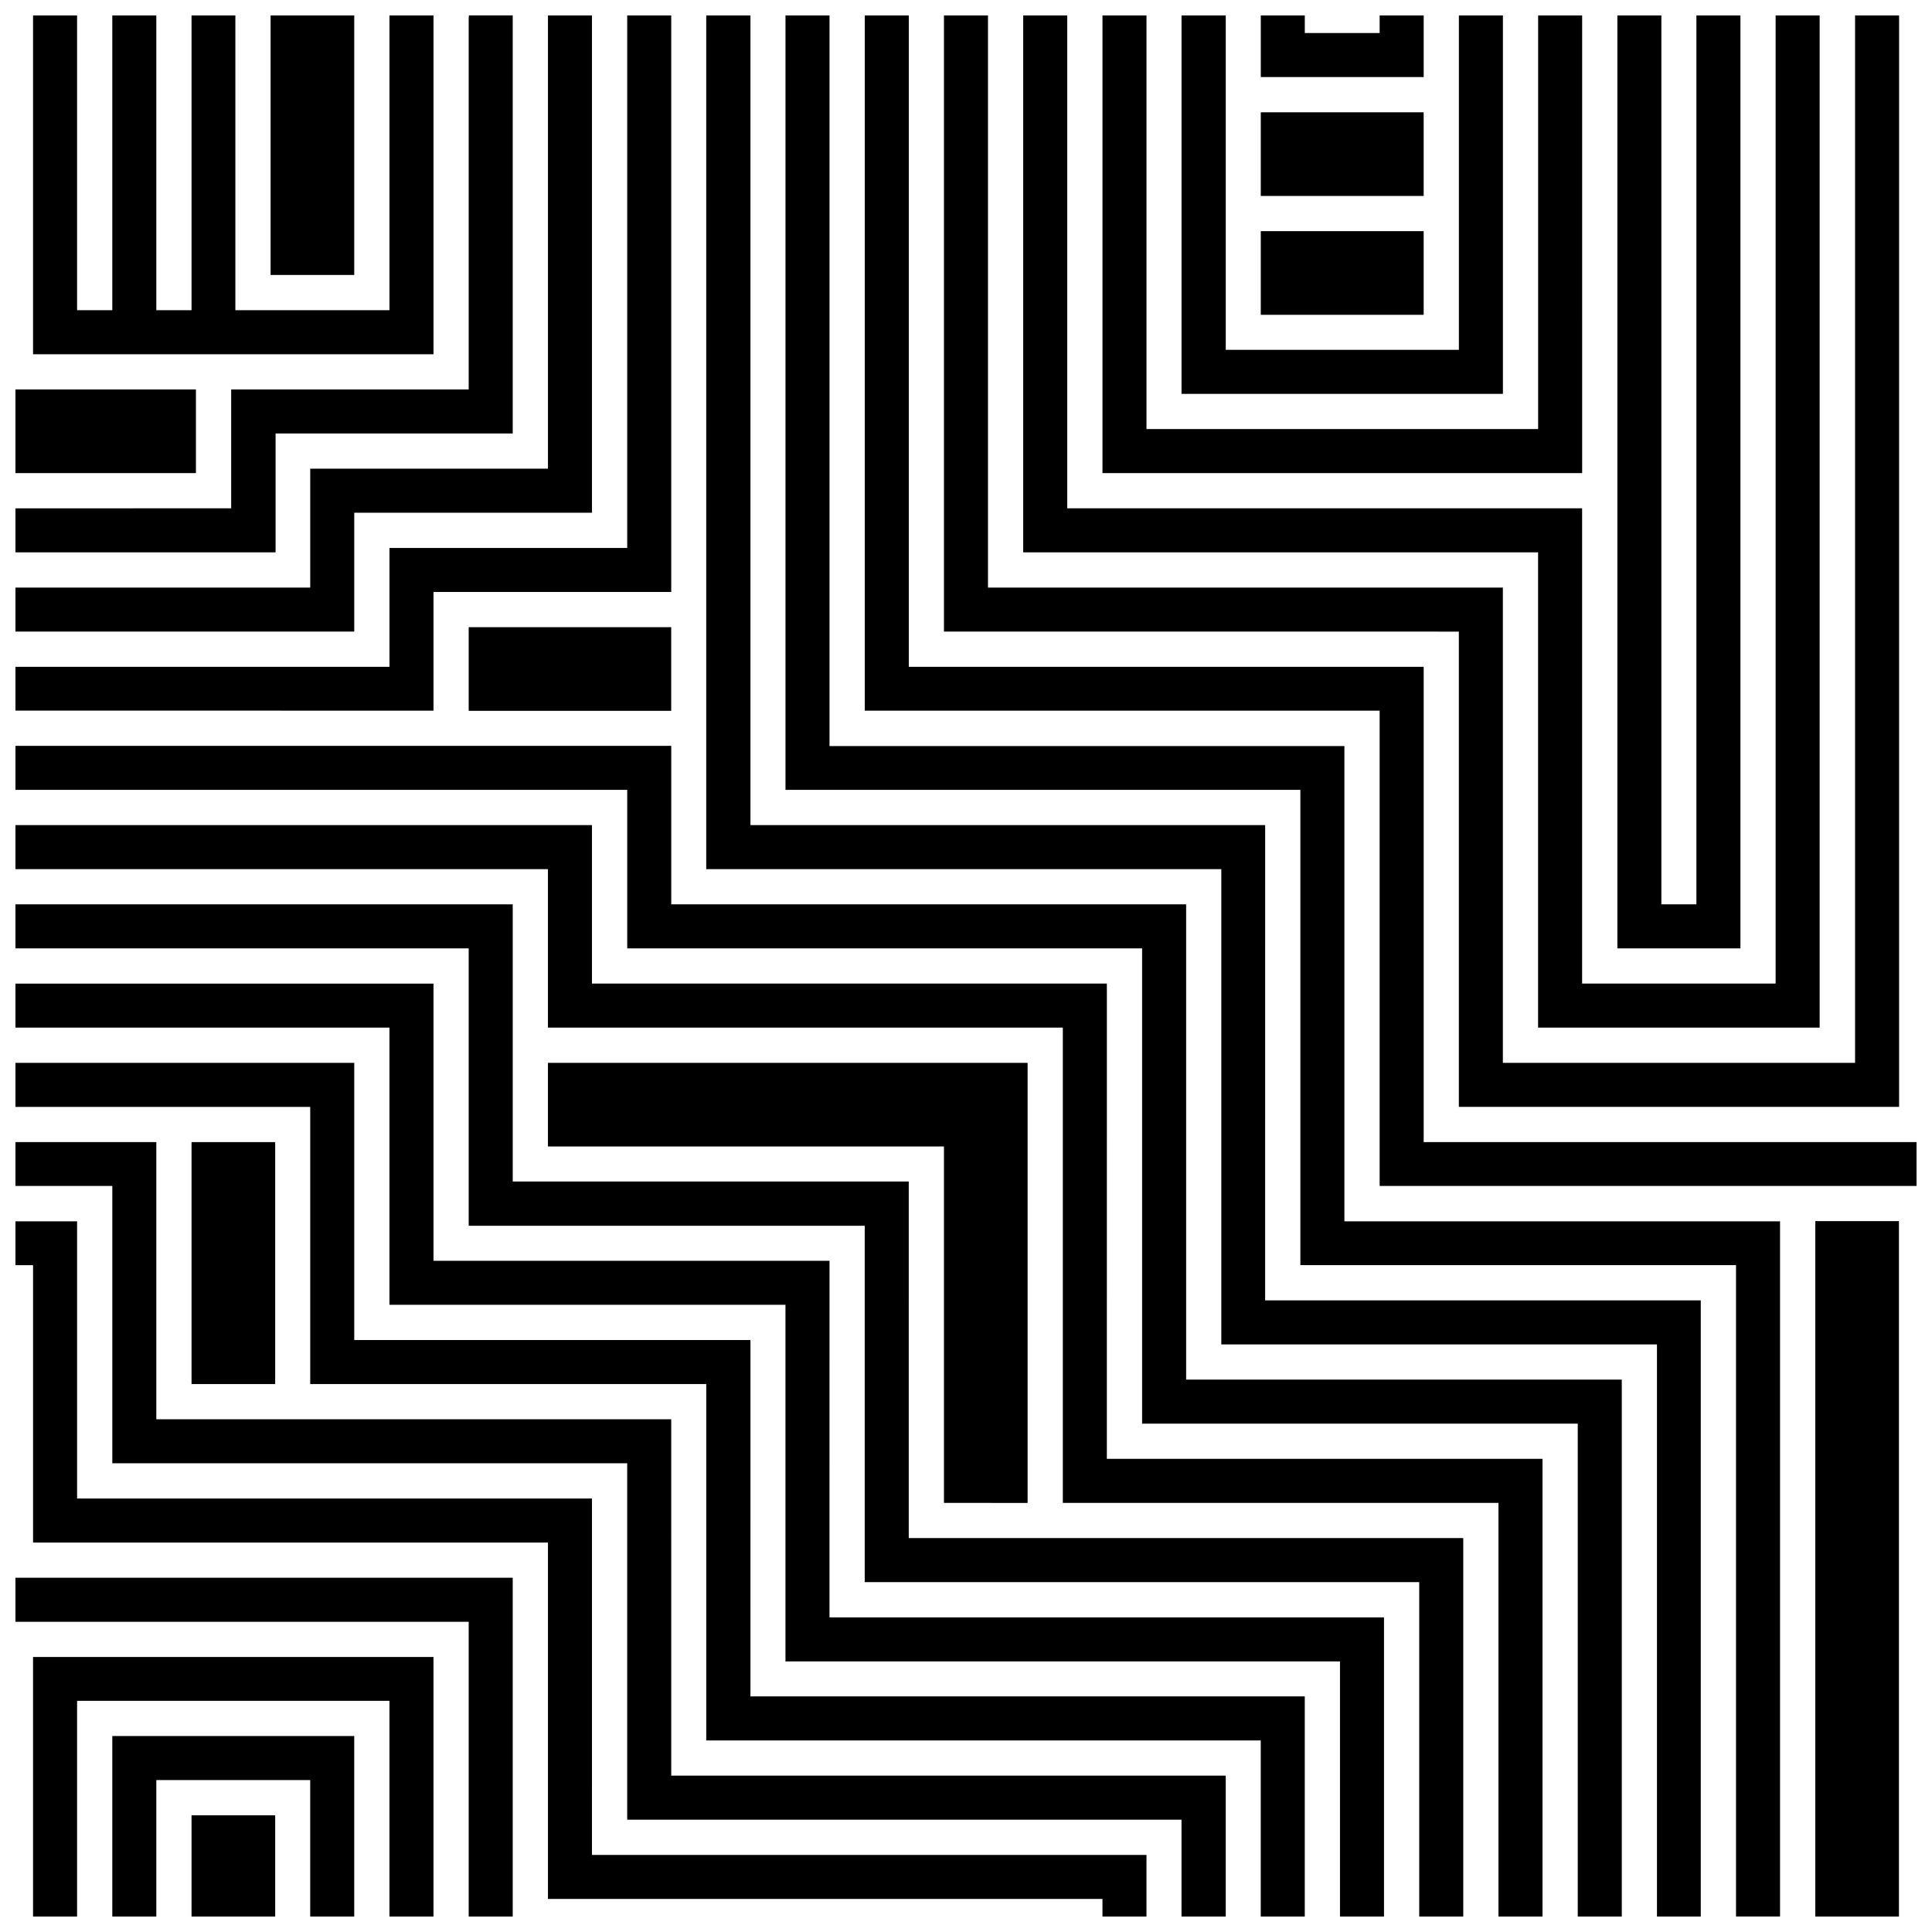 <?xml version="1.0" encoding="UTF-8"?>
<!-- Uploaded to: ICON Repo, www.iconrepo.com, Generator: ICON Repo Mixer Tools -->
<svg width="800px" height="800px" version="1.1" viewBox="144 144 512 512" xmlns="http://www.w3.org/2000/svg">
 <defs>
  <clipPath id="aa">
   <path d="m152 148.09h107v89.906h-107z"/>
  </clipPath>
  <clipPath id="p">
   <path d="m215 148.09h23v68.906h-23z"/>
  </clipPath>
  <clipPath id="g">
   <path d="m148.09 247h47.906v23h-47.906z"/>
  </clipPath>
  <clipPath id="f">
   <path d="m148.09 148.09h131.91v142.91h-131.91z"/>
  </clipPath>
  <clipPath id="e">
   <path d="m148.09 148.09h152.91v163.91h-152.91z"/>
  </clipPath>
  <clipPath id="d">
   <path d="m148.09 148.09h173.91v184.91h-173.91z"/>
  </clipPath>
  <clipPath id="c">
   <path d="m331 148.09h264v503.81h-264z"/>
  </clipPath>
  <clipPath id="b">
   <path d="m148.09 341h425.91v310.9h-425.91z"/>
  </clipPath>
  <clipPath id="a">
   <path d="m148.09 362h404.91v289.9h-404.91z"/>
  </clipPath>
  <clipPath id="z">
   <path d="m148.09 383h383.91v268.9h-383.91z"/>
  </clipPath>
  <clipPath id="y">
   <path d="m148.09 404h362.91v247.9h-362.91z"/>
  </clipPath>
  <clipPath id="x">
   <path d="m148.09 425h341.91v226.9h-341.91z"/>
  </clipPath>
  <clipPath id="w">
   <path d="m148.09 446h320.91v205.9h-320.91z"/>
  </clipPath>
  <clipPath id="v">
   <path d="m148.09 467h299.91v184.9h-299.91z"/>
  </clipPath>
  <clipPath id="u">
   <path d="m148.09 562h131.91v89.902h-131.91z"/>
  </clipPath>
  <clipPath id="t">
   <path d="m152 583h107v68.902h-107z"/>
  </clipPath>
  <clipPath id="s">
   <path d="m173 604h65v47.902h-65z"/>
  </clipPath>
  <clipPath id="r">
   <path d="m194 625h23v26.902h-23z"/>
  </clipPath>
  <clipPath id="q">
   <path d="m352 148.09h264v503.81h-264z"/>
  </clipPath>
  <clipPath id="o">
   <path d="m625 467h23v184.9h-23z"/>
  </clipPath>
  <clipPath id="n">
   <path d="m373 148.09h278.9v310.91h-278.9z"/>
  </clipPath>
  <clipPath id="m">
   <path d="m394 148.09h254v289.91h-254z"/>
  </clipPath>
  <clipPath id="l">
   <path d="m415 148.09h212v268.91h-212z"/>
  </clipPath>
  <clipPath id="k">
   <path d="m572 148.09h34v247.91h-34z"/>
  </clipPath>
  <clipPath id="j">
   <path d="m436 148.09h128v121.91h-128z"/>
  </clipPath>
  <clipPath id="i">
   <path d="m457 148.09h86v100.91h-86z"/>
  </clipPath>
  <clipPath id="h">
   <path d="m478 148.09h44v16.906h-44z"/>
  </clipPath>
 </defs>
 <g clip-path="url(#aa)">
  <path d="m247.21 148.09v78.117h-40.836v-78.117h-11.613v78.117h-9.332v-78.117h-11.668v78.117h-9.332v-78.117h-11.668v89.785h106.12v-89.785z"/>
 </g>
 <g clip-path="url(#p)">
  <path d="m215.71 148.09h22.168v68.785h-22.168z"/>
 </g>
 <g clip-path="url(#g)">
  <path d="m148.09 247.21h47.836v22.168h-47.836z"/>
 </g>
 <g clip-path="url(#f)">
  <path d="m268.21 149.26v97.949h-62.949v31.5l-57.168 0.004v11.668l68.941-0.004v-31.5h62.844v-110.79h-11.613c-0.047 0.387-0.062 0.777-0.055 1.168z"/>
 </g>
 <g clip-path="url(#e)">
  <path d="m237.88 279.88h63v-131.79h-11.664v120.12h-63.004v31.504h-78.117v11.668h89.785z"/>
 </g>
 <g clip-path="url(#d)">
  <path d="m258.88 332.33v-31.449h63.004v-152.79h-11.668v141.12h-63.004v31.5h-99.117v11.613z"/>
 </g>
 <g clip-path="url(#c)">
  <path d="m479.28 362.66h-136.4v-214.57h-11.719v226.24h136.5v125.95h115.45v151.62h11.613v-163.29h-115.45z"/>
 </g>
 <path d="m268.21 310.21h53.668v22.168h-53.668z"/>
 <g clip-path="url(#b)">
  <path d="m458.34 383.66h-136.45v-42h-173.79v11.664h162.12v42l136.45 0.004v125.95h115.45v130.62h11.668v-142.29h-115.45z"/>
 </g>
 <g clip-path="url(#a)">
  <path d="m437.33 404.66h-136.45v-42h-152.79v11.668h141.12v42h136.45v125.95h115.45v109.62h11.668v-121.29h-115.45z"/>
 </g>
 <path d="m416.33 542.29v-116.62h-127.12v22.164h104.95v94.453z"/>
 <g clip-path="url(#z)">
  <path d="m384.83 457.11h-104.95v-73.449h-131.79v11.668h120.12v73.504h104.95v94.449h146.95v88.617h11.668v-100.29h-146.95z"/>
 </g>
 <g clip-path="url(#y)">
  <path d="m363.83 478.12h-104.95v-73.453h-110.79v11.668h99.117v73.449h104.95v94.504h146.95v67.617h11.668v-79.281h-146.95z"/>
 </g>
 <g clip-path="url(#x)">
  <path d="m342.88 499.12h-105v-73.449h-89.785v11.664h78.117v73.453h104.95v94.449h146.95v46.668h11.664v-58.336h-146.9z"/>
 </g>
 <path d="m194.76 446.67h22.168v64.117h-22.168z"/>
 <g clip-path="url(#w)">
  <path d="m321.88 520.12h-136.45v-73.449h-37.336v11.613h25.668v73.504h136.45v94.449h146.9v25.668h11.723v-37.336h-146.95z"/>
 </g>
 <g clip-path="url(#v)">
  <path d="m300.88 541.12h-136.45v-73.449h-16.336v11.613h4.668v73.504h136.45v94.453h146.95v4.664h11.664v-16.332h-146.95z"/>
 </g>
 <g clip-path="url(#u)">
  <path d="m148.09 573.79h120.12v78.117h11.668v-89.785h-131.79z"/>
 </g>
 <g clip-path="url(#t)">
  <path d="m152.76 651.9h11.668v-57.168h82.781v57.168h11.668v-68.781h-106.12z"/>
 </g>
 <g clip-path="url(#s)">
  <path d="m173.76 651.9h11.668v-36.168h40.781v36.168h11.668v-47.836h-64.117z"/>
 </g>
 <g clip-path="url(#r)">
  <path d="m194.76 625.07h22.168v26.836h-22.168z"/>
 </g>
 <g clip-path="url(#q)">
  <path d="m500.28 341.71h-136.45v-193.62h-11.668v205.23h136.45v125.95h115.45v172.62h11.668v-184.23h-115.45z"/>
 </g>
 <g clip-path="url(#o)">
  <path d="m625.07 467.61h22.168v184.29h-22.168z"/>
 </g>
 <g clip-path="url(#n)">
  <path d="m521.29 446.67v-125.95h-136.45v-172.62h-11.668v184.23h136.45v125.95h142.29v-11.613z"/>
 </g>
 <g clip-path="url(#m)">
  <path d="m394.16 148.57v162.81l136.45 0.004v125.95h116.67v-289.24h-11.668v277.57h-93.336v-125.95h-136.45v-151.62h-11.668z"/>
 </g>
 <g clip-path="url(#l)">
  <path d="m415.16 290.38h136.45v125.95h74.617v-268.24h-11.668v256.57h-51.281v-125.95h-136.45v-130.62h-11.668z"/>
 </g>
 <g clip-path="url(#k)">
  <path d="m605.23 148.09h-11.668v235.57h-9.281v-235.57h-11.664v247.24h32.613z"/>
 </g>
 <g clip-path="url(#j)">
  <path d="m563.29 148.09h-11.668v109.62h-103.79v-109.62h-11.664v121.29h127.12z"/>
 </g>
 <g clip-path="url(#i)">
  <path d="m542.29 148.09h-11.668v88.617h-61.781v-88.617h-11.723v100.29h85.172z"/>
 </g>
 <path d="m478.12 205.26h43.168v22.168h-43.168z"/>
 <path d="m478.12 173.76h43.168v22.168h-43.168z"/>
 <g clip-path="url(#h)">
  <path d="m521.29 148.09h-11.668v4.668h-19.836v-4.668h-11.664v16.336h43.168z"/>
 </g>
</svg>